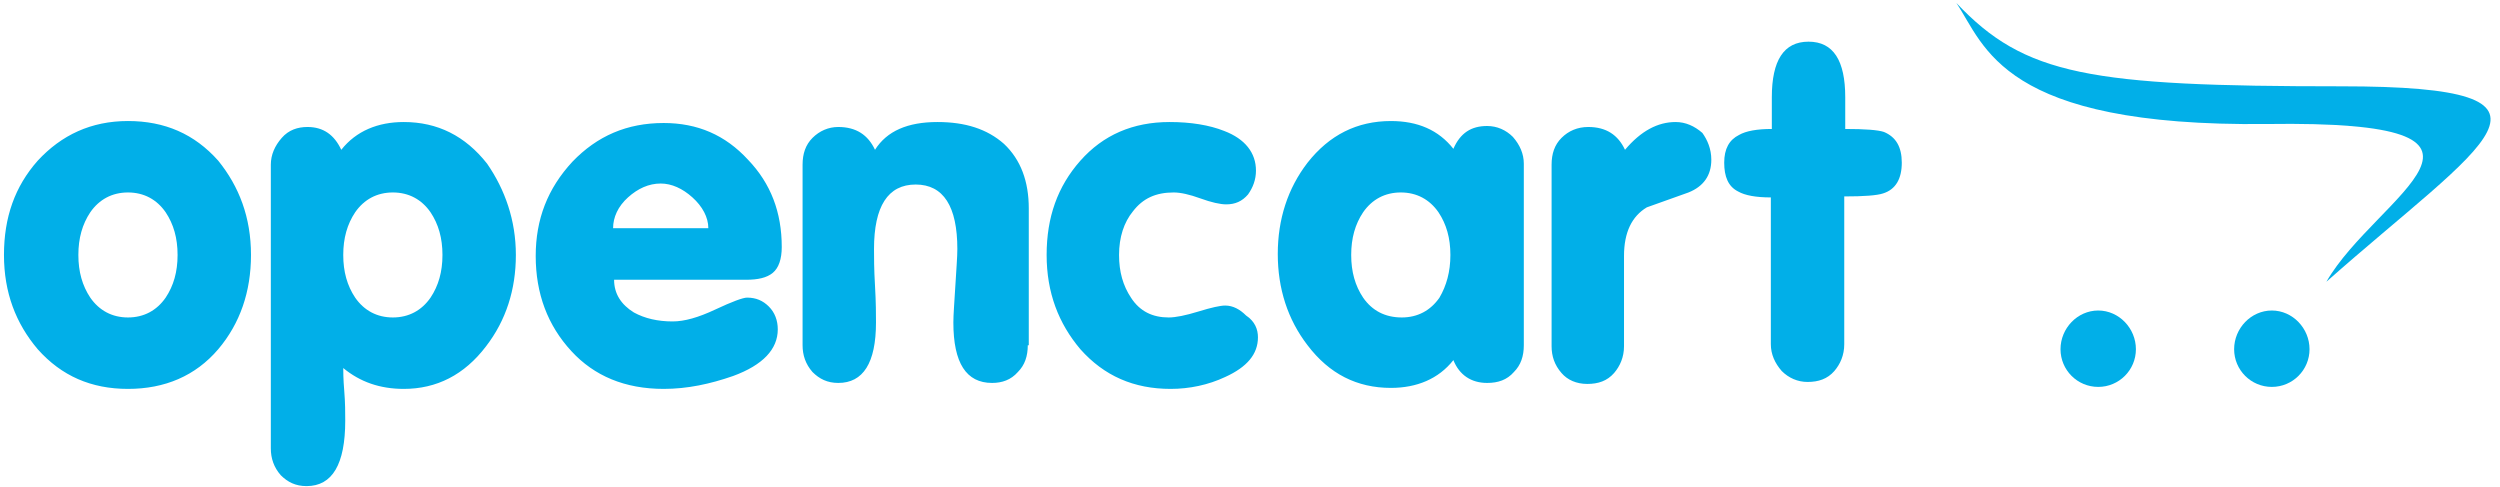 <svg xmlns="http://www.w3.org/2000/svg" width="190" height="37" viewBox="0 0 190 37">
  <g fill="#01AFE8" fill-rule="evenodd">
    <path d="M13.496 19.377C13.496 18.095 13.194 17.04 12.591 16.135 11.913 15.155 10.933 14.627 9.726 14.627 8.52 14.627 7.54 15.155 6.861 16.135 6.258 17.04 5.956 18.095 5.956 19.377 5.956 20.659 6.258 21.714 6.861 22.619 7.54 23.599 8.52 24.127 9.726 24.127 10.933 24.127 11.913 23.599 12.591 22.619 13.194 21.714 13.496 20.659 13.496 19.377zM19.075 19.377C19.075 22.167 18.246 24.579 16.587 26.54 14.853 28.575 12.516 29.556 9.726 29.556 6.937 29.556 4.675 28.575 2.865 26.54 1.206 24.579.302 22.242.302 19.377.302 16.512 1.131 14.175 2.865 12.214 4.675 10.254 6.937 9.198 9.726 9.198 12.516 9.198 14.778 10.179 16.587 12.214 18.171 14.175 19.075 16.512 19.075 19.377zM33.627 19.377C33.627 18.095 33.325 17.04 32.722 16.135 32.044 15.155 31.063 14.627 29.857 14.627 28.651 14.627 27.671 15.155 26.992 16.135 26.389 17.04 26.087 18.095 26.087 19.377 26.087 20.659 26.389 21.714 26.992 22.619 27.671 23.599 28.651 24.127 29.857 24.127 31.063 24.127 32.044 23.599 32.722 22.619 33.325 21.714 33.627 20.659 33.627 19.377zM39.206 19.377C39.206 22.016 38.452 24.353 36.944 26.313 35.286 28.5 33.175 29.556 30.687 29.556 28.877 29.556 27.369 29.028 26.087 27.972 26.087 28.198 26.087 28.802 26.163 29.706 26.238 30.611 26.238 31.365 26.238 31.968 26.238 35.286 25.258 36.944 23.298 36.944 22.468 36.944 21.865 36.643 21.337 36.115 20.81 35.512 20.583 34.833 20.583 34.079L20.583 12.516C20.583 11.762 20.885 11.083 21.413 10.48 21.94 9.877 22.619 9.651 23.373 9.651 24.579 9.651 25.409 10.254 25.937 11.385 27.067 9.952 28.726 9.274 30.687 9.274 33.25 9.274 35.361 10.329 37.02 12.44 38.377 14.401 39.206 16.738 39.206 19.377zM53.833 17.341C53.833 16.512 53.381 15.683 52.627 15.004 51.873 14.325 51.044 13.948 50.214 13.948 49.31 13.948 48.48 14.325 47.726 15.004 46.972 15.683 46.595 16.512 46.595 17.341L53.833 17.341zM59.413 18.774C59.413 19.679 59.187 20.357 58.734 20.734 58.282 21.111 57.603 21.262 56.698 21.262L46.671 21.262C46.671 22.317 47.198 23.147 48.179 23.75 49.008 24.202 49.988 24.429 51.119 24.429 52.024 24.429 53.079 24.127 54.361 23.524 55.643 22.921 56.472 22.619 56.774 22.619 57.452 22.619 57.98 22.845 58.433 23.298 58.885 23.75 59.111 24.353 59.111 25.032 59.111 26.54 57.98 27.746 55.718 28.575 53.984 29.179 52.25 29.556 50.44 29.556 47.5 29.556 45.163 28.575 43.429 26.69 41.619 24.73 40.714 22.317 40.714 19.452 40.714 16.663 41.619 14.325 43.504 12.29 45.389 10.329 47.651 9.349 50.44 9.349 53.004 9.349 55.115 10.254 56.849 12.139 58.583 13.948 59.413 16.135 59.413 18.774zM78.111 26.238C78.111 27.067 77.885 27.746 77.357 28.274 76.829 28.877 76.151 29.103 75.397 29.103 73.437 29.103 72.456 27.595 72.456 24.504 72.456 23.901 72.532 22.996 72.607 21.714 72.683 20.433 72.758 19.528 72.758 18.925 72.758 15.683 71.702 14.024 69.591 14.024 67.48 14.024 66.425 15.683 66.425 18.925 66.425 19.528 66.425 20.433 66.5 21.714 66.575 22.996 66.575 23.901 66.575 24.504 66.575 27.595 65.595 29.103 63.71 29.103 62.881 29.103 62.278 28.802 61.75 28.274 61.222 27.671 60.996 26.992 60.996 26.238L60.996 12.516C60.996 11.687 61.222 11.008 61.75 10.48 62.278 9.952 62.956 9.651 63.71 9.651 65.067 9.651 65.972 10.254 66.5 11.385 67.405 9.952 68.988 9.274 71.25 9.274 73.361 9.274 75.02 9.802 76.302 10.933 77.583 12.139 78.187 13.798 78.187 15.833L78.187 26.238 78.111 26.238z"/>
    <g transform="translate(79.167 3.016)">
      <path d="M16.437 22.619C16.437 23.901 15.607 24.881 13.948 25.635 12.667 26.238 11.234 26.54 9.802 26.54 7.012 26.54 4.75 25.56 2.94 23.524 1.282 21.563.377 19.226.377 16.361.377 13.496 1.206 11.159 2.94 9.198 4.675 7.238 6.937 6.258 9.726 6.258 11.31 6.258 12.742 6.484 13.873 6.937 15.456 7.54 16.286 8.595 16.286 9.952 16.286 10.631 16.06 11.234 15.683 11.762 15.23 12.29 14.702 12.516 14.024 12.516 13.571 12.516 12.893 12.365 12.063 12.063 11.234 11.762 10.556 11.611 10.028 11.611 8.671 11.611 7.69 12.063 6.937 13.044 6.258 13.873 5.881 15.004 5.881 16.361 5.881 17.643 6.183 18.698 6.786 19.603 7.464 20.659 8.444 21.111 9.651 21.111 10.179 21.111 10.933 20.96 11.913 20.659 12.893 20.357 13.571 20.206 13.948 20.206 14.552 20.206 15.079 20.508 15.532 20.96 16.21 21.413 16.437 22.016 16.437 22.619zM31.063 16.361C31.063 15.079 30.762 14.024 30.159 13.119 29.48 12.139 28.5 11.611 27.294 11.611 26.087 11.611 25.107 12.139 24.429 13.119 23.825 14.024 23.524 15.079 23.524 16.361 23.524 17.643 23.825 18.698 24.429 19.603 25.107 20.583 26.087 21.111 27.369 21.111 28.575 21.111 29.556 20.583 30.234 19.603 30.762 18.698 31.063 17.643 31.063 16.361zM36.643 23.222C36.643 24.052 36.417 24.73 35.889 25.258 35.361 25.861 34.683 26.087 33.853 26.087 32.647 26.087 31.742 25.484 31.29 24.353 30.159 25.786 28.5 26.464 26.54 26.464 23.976 26.464 21.865 25.409 20.206 23.222 18.698 21.262 17.944 18.925 17.944 16.286 17.944 13.647 18.698 11.31 20.206 9.349 21.865 7.238 23.976 6.183 26.54 6.183 28.575 6.183 30.159 6.861 31.29 8.294 31.817 7.087 32.647 6.56 33.853 6.56 34.607 6.56 35.286 6.861 35.813 7.389 36.341 7.992 36.643 8.671 36.643 9.425L36.643 23.222zM50.893 9.123C50.893 10.329 50.29 11.159 49.159 11.611 48.103 11.988 47.048 12.365 45.992 12.742 44.861 13.421 44.258 14.627 44.258 16.437L44.258 23.298C44.258 24.127 43.956 24.806 43.504 25.333 42.976 25.937 42.298 26.163 41.468 26.163 40.639 26.163 39.96 25.861 39.508 25.333 38.98 24.73 38.754 24.052 38.754 23.298L38.754 9.5C38.754 8.671 38.98 7.992 39.508 7.464 40.036 6.937 40.714 6.635 41.544 6.635 42.901 6.635 43.806 7.238 44.333 8.369 45.54 6.937 46.821 6.258 48.179 6.258 48.933 6.258 49.611 6.56 50.214 7.087 50.591 7.615 50.893 8.294 50.893 9.123zM65.369 9.349C65.369 10.556 64.917 11.385 63.937 11.687 63.484 11.837 62.504 11.913 60.996 11.913L60.996 23.147C60.996 23.976 60.694 24.655 60.242 25.183 59.714 25.786 59.036 26.012 58.206 26.012 57.452 26.012 56.774 25.71 56.246 25.183 55.718 24.579 55.417 23.901 55.417 23.147L55.417 11.988C54.286 11.988 53.456 11.837 52.929 11.536 52.175 11.159 51.873 10.405 51.873 9.349 51.873 8.294 52.25 7.615 53.004 7.238 53.532 6.937 54.361 6.786 55.492 6.786L55.492 5.655 55.492 4.373C55.492 1.583 56.397.151 58.282.151 60.167.151 61.071 1.583 61.071 4.373L61.071 5.655 61.071 6.786C62.579 6.786 63.56 6.861 64.012 7.012 64.917 7.389 65.369 8.143 65.369 9.349z"/>
    </g>
    <path fill-rule="nonzero" d="M148.683.226C153.885 5.73 158.786 6.56 177.937 6.56 197.087 6.56 188.718 10.857 176.806 21.413 180.575 14.853 193.468 9.123 172.282 9.425 152.075 9.651 150.869 3.468 148.683.226zM162.329 26.54C162.329 28.123 161.048 29.405 159.464 29.405 157.881 29.405 156.599 28.123 156.599 26.54 156.599 24.956 157.881 23.599 159.464 23.599 161.048 23.599 162.329 24.956 162.329 26.54zM175.524 26.54C175.524 28.123 174.242 29.405 172.659 29.405 171.075 29.405 169.794 28.123 169.794 26.54 169.794 24.956 171.075 23.599 172.659 23.599 174.242 23.599 175.524 24.956 175.524 26.54z"/>
  </g>
</svg>
